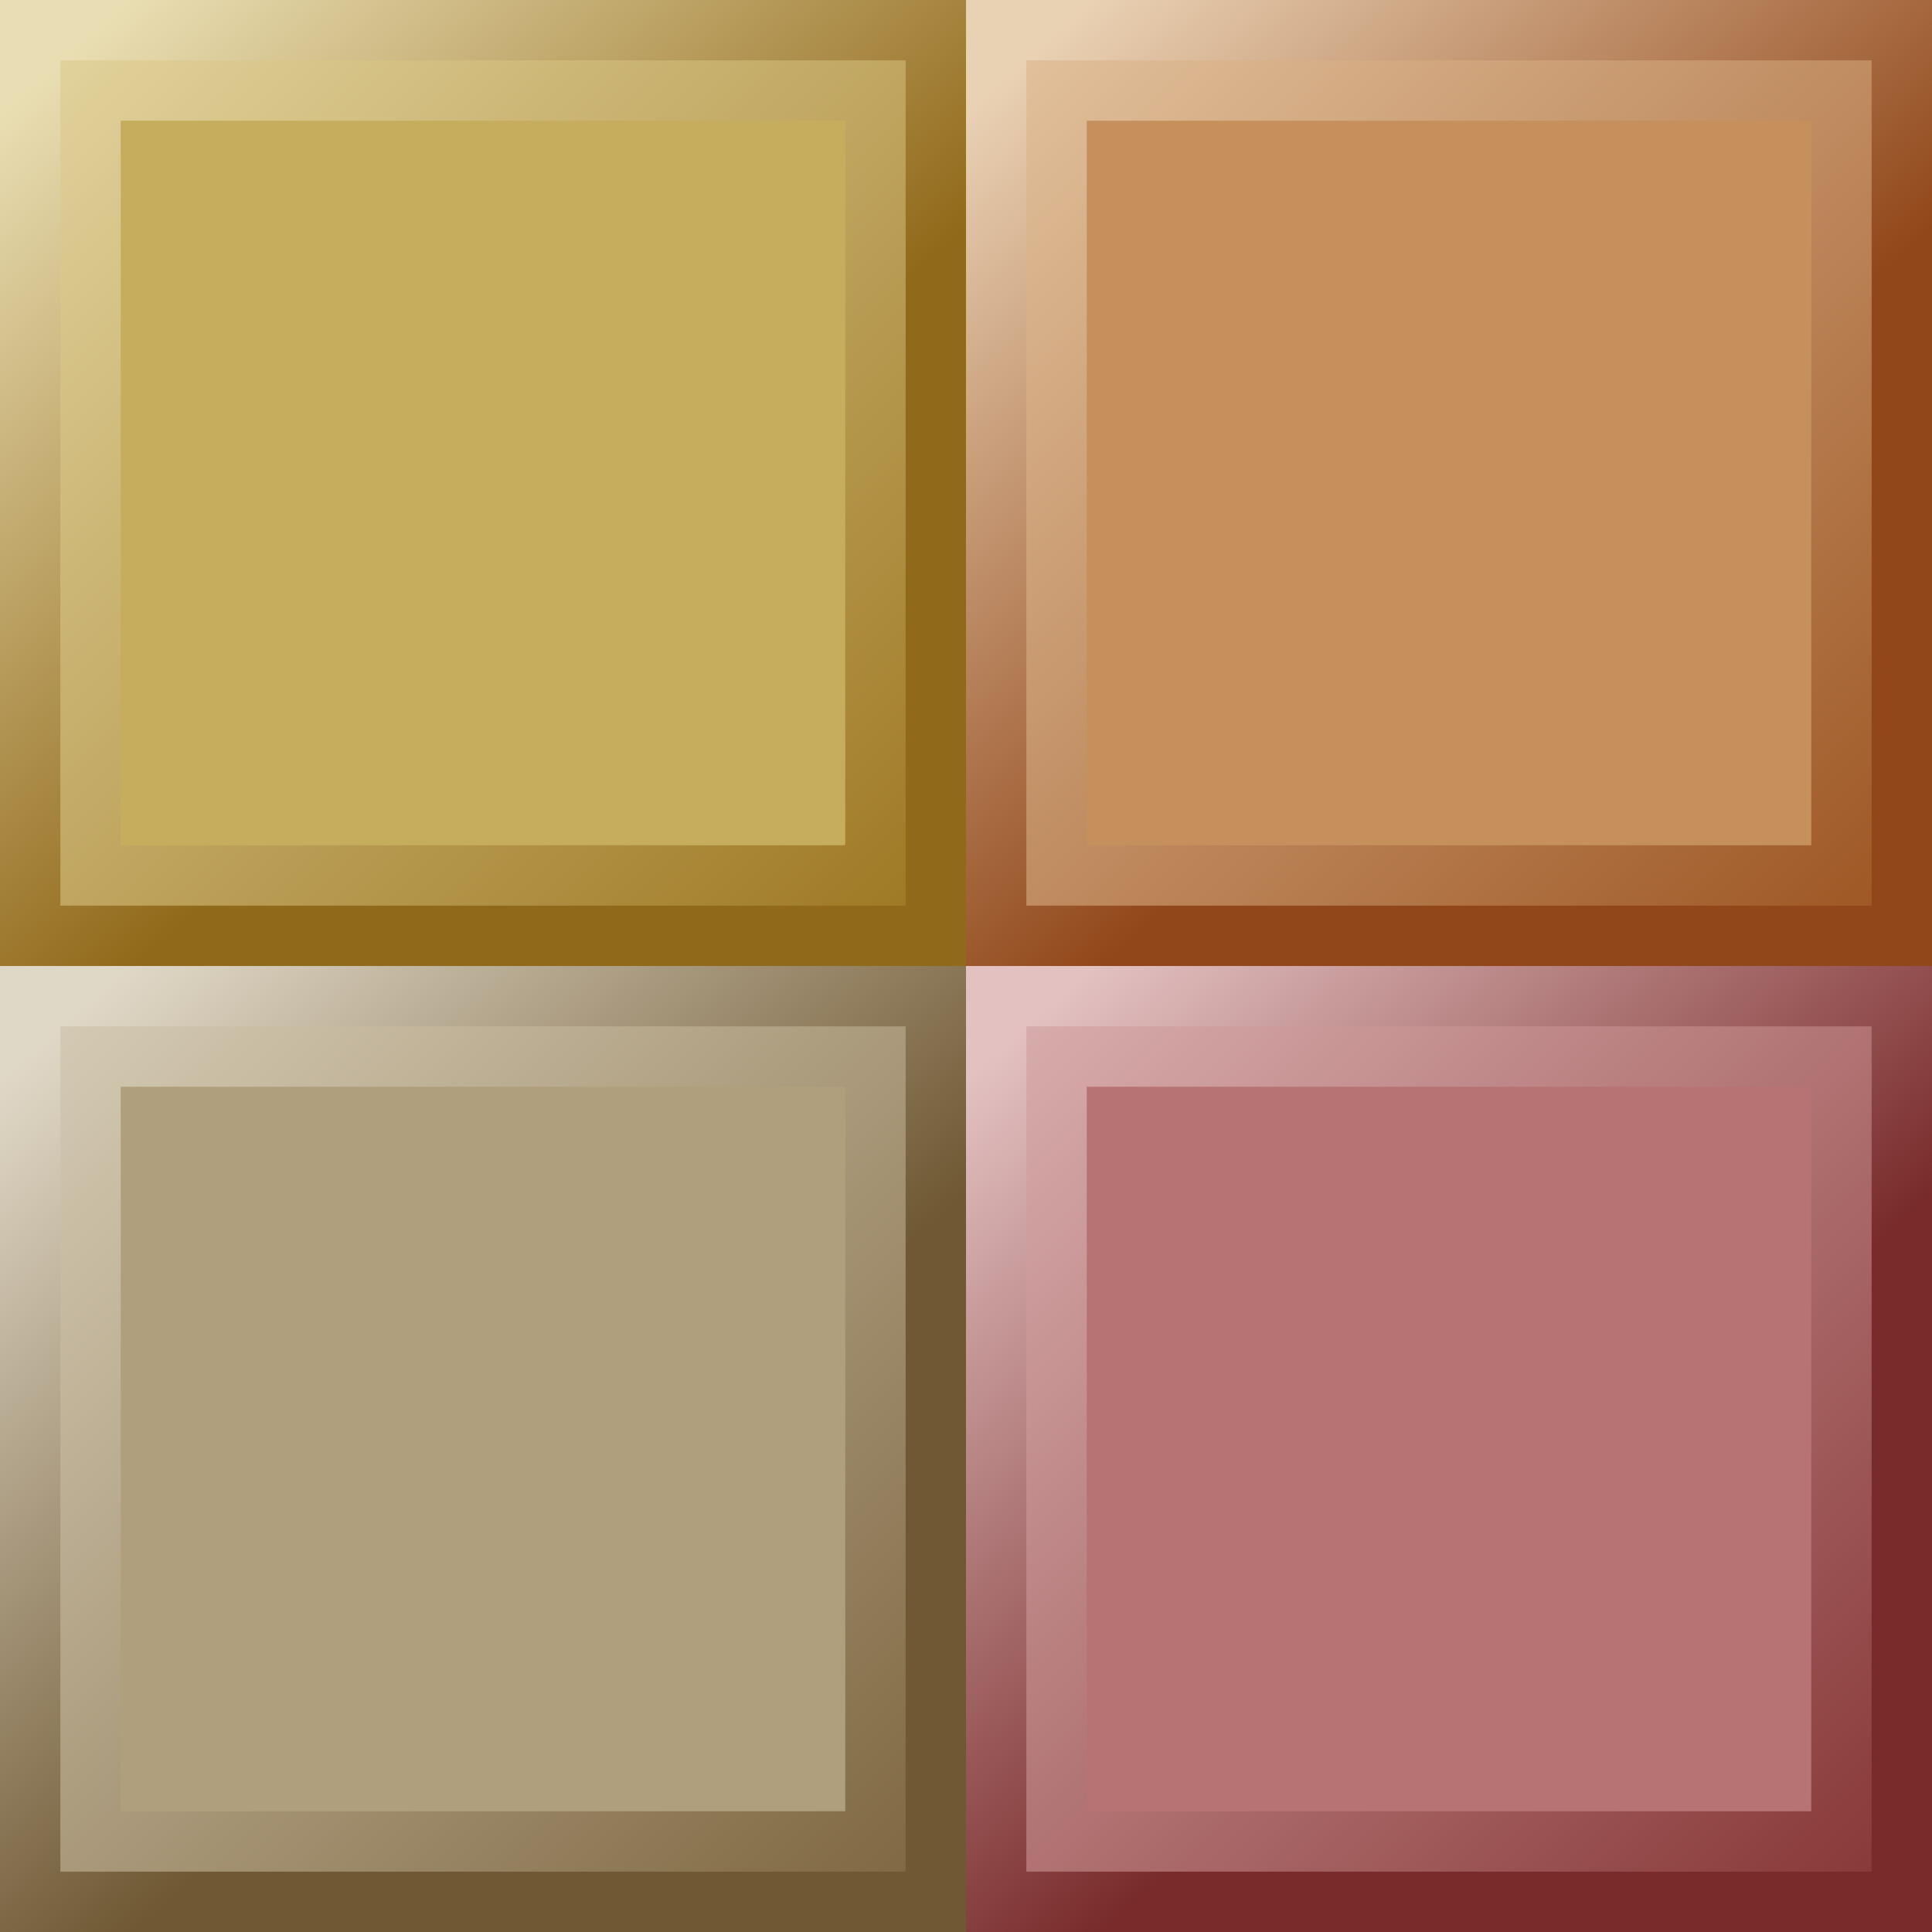 <?xml version="1.0" encoding="UTF-8" standalone="no"?>
<!-- Created with Inkscape (http://www.inkscape.org/) -->

<svg
   xmlns:dc="http://purl.org/dc/elements/1.1/"
   xmlns:cc="http://creativecommons.org/ns#"
   xmlns:rdf="http://www.w3.org/1999/02/22-rdf-syntax-ns#"
   xmlns:svg="http://www.w3.org/2000/svg"
   xmlns="http://www.w3.org/2000/svg"
   xmlns:xlink="http://www.w3.org/1999/xlink"
   xmlns:sodipodi="http://sodipodi.sourceforge.net/DTD/sodipodi-0.dtd"
   xmlns:inkscape="http://www.inkscape.org/namespaces/inkscape"
   width="32"
   height="32"
   id="svg3447"
   version="1.1"
   inkscape:version="0.48.4 r9939"
   sodipodi:docname="button3-51.svg">
  <defs
     id="defs3449">
    <mask
       maskUnits="userSpaceOnUse"
       id="mask4325">
      <path
         transform="translate(24.5,-0.5)"
         d="m 156,80 a 11,11 0 1 1 -22,0 11,11 0 1 1 22,0 z"
         sodipodi:ry="11"
         sodipodi:rx="11"
         sodipodi:cy="80"
         sodipodi:cx="145"
         id="path4327"
         style="fill:#ffffff;fill-opacity:1;fill-rule:evenodd;stroke:none;display:inline"
         sodipodi:type="arc" />
    </mask>
    <mask
       maskUnits="userSpaceOnUse"
       id="mask4639">
      <path
         style="fill:#ffffff;fill-opacity:1;fill-rule:evenodd;stroke:none"
         d="m 8,198 0,12 c 0,4.418 3.582,8 8,8 4.418,0 8,-3.582 8,-8 l 0,-12 -16,0 z"
         id="path4641"
         inkscape:connector-curvature="0" />
    </mask>
    <mask
       maskUnits="userSpaceOnUse"
       id="mask4584">
      <path
         sodipodi:type="arc"
         style="fill:#ffffff;fill-opacity:1;fill-rule:evenodd;stroke:none"
         id="path4586"
         sodipodi:cx="16"
         sodipodi:cy="208"
         sodipodi:rx="11"
         sodipodi:ry="11"
         d="m 27,208 a 11,11 0 1 1 -22,0 11,11 0 1 1 22,0 z" />
    </mask>
    <linearGradient
       inkscape:collect="always"
       xlink:href="#linearGradient4373"
       id="linearGradient4371"
       gradientUnits="userSpaceOnUse"
       gradientTransform="translate(-80,844.362)"
       x1="94"
       y1="206"
       x2="82"
       y2="194" />
    <linearGradient
       id="linearGradient4373"
       inkscape:collect="always">
      <stop
         id="stop4375"
         offset="0"
         style="stop-color:#b09f7d;stop-opacity:1" />
      <stop
         id="stop4377"
         offset="1"
         style="stop-color:#b09f7d;stop-opacity:1" />
    </linearGradient>
    <linearGradient
       inkscape:collect="always"
       xlink:href="#linearGradient4379"
       id="linearGradient4369"
       gradientUnits="userSpaceOnUse"
       gradientTransform="translate(-80,844.362)"
       x1="81"
       y1="193"
       x2="95"
       y2="207" />
    <linearGradient
       id="linearGradient4379"
       inkscape:collect="always">
      <stop
         id="stop4381"
         offset="0"
         style="stop-color:#d4cab3;stop-opacity:1" />
      <stop
         id="stop4383"
         offset="1"
         style="stop-color:#806943;stop-opacity:1" />
    </linearGradient>
    <linearGradient
       inkscape:collect="always"
       xlink:href="#linearGradient4385"
       id="linearGradient4367"
       gradientUnits="userSpaceOnUse"
       gradientTransform="translate(-80,844.362)"
       x1="81"
       y1="193"
       x2="89"
       y2="202" />
    <linearGradient
       id="linearGradient4385"
       inkscape:collect="always">
      <stop
         id="stop4387"
         offset="0"
         style="stop-color:#e0d8c7;stop-opacity:1" />
      <stop
         id="stop4389"
         offset="1"
         style="stop-color:#6f5833;stop-opacity:1" />
    </linearGradient>
    <linearGradient
       inkscape:collect="always"
       xlink:href="#linearGradient4355"
       id="linearGradient4341"
       gradientUnits="userSpaceOnUse"
       gradientTransform="translate(-64,844.362)"
       x1="94"
       y1="206"
       x2="82"
       y2="194" />
    <linearGradient
       inkscape:collect="always"
       id="linearGradient4355">
      <stop
         style="stop-color:#b77373;stop-opacity:1"
         offset="0"
         id="stop4357" />
      <stop
         style="stop-color:#b77373;stop-opacity:1"
         offset="1"
         id="stop4359" />
    </linearGradient>
    <linearGradient
       inkscape:collect="always"
       xlink:href="#linearGradient4343"
       id="linearGradient4339"
       gradientUnits="userSpaceOnUse"
       gradientTransform="translate(-64,844.362)"
       x1="81"
       y1="193"
       x2="95"
       y2="207" />
    <linearGradient
       inkscape:collect="always"
       id="linearGradient4343">
      <stop
         style="stop-color:#d8acac;stop-opacity:1"
         offset="0"
         id="stop4345" />
      <stop
         style="stop-color:#893939;stop-opacity:1"
         offset="1"
         id="stop4347" />
    </linearGradient>
    <linearGradient
       inkscape:collect="always"
       xlink:href="#linearGradient4349"
       id="linearGradient4337"
       gradientUnits="userSpaceOnUse"
       gradientTransform="translate(-64,844.362)"
       x1="81"
       y1="193"
       x2="89"
       y2="202" />
    <linearGradient
       inkscape:collect="always"
       id="linearGradient4349">
      <stop
         style="stop-color:#e3c1c1;stop-opacity:1"
         offset="0"
         id="stop4351" />
      <stop
         style="stop-color:#792b2b;stop-opacity:1"
         offset="1"
         id="stop4353" />
    </linearGradient>
    <linearGradient
       inkscape:collect="always"
       xlink:href="#linearGradient4325"
       id="linearGradient4311"
       gradientUnits="userSpaceOnUse"
       gradientTransform="translate(-64,828.362)"
       x1="94"
       y1="206"
       x2="82"
       y2="194" />
    <linearGradient
       id="linearGradient4325"
       inkscape:collect="always">
      <stop
         id="stop4327"
         offset="0"
         style="stop-color:#c6905d;stop-opacity:1" />
      <stop
         id="stop4329"
         offset="1"
         style="stop-color:#c6905d;stop-opacity:1" />
    </linearGradient>
    <linearGradient
       inkscape:collect="always"
       xlink:href="#linearGradient4313"
       id="linearGradient4309"
       gradientUnits="userSpaceOnUse"
       gradientTransform="translate(-64,828.362)"
       x1="81"
       y1="193"
       x2="95"
       y2="207" />
    <linearGradient
       id="linearGradient4313"
       inkscape:collect="always">
      <stop
         id="stop4315"
         offset="0"
         style="stop-color:#e1c09b;stop-opacity:1" />
      <stop
         id="stop4317"
         offset="1"
         style="stop-color:#9f5826;stop-opacity:1" />
    </linearGradient>
    <linearGradient
       inkscape:collect="always"
       xlink:href="#linearGradient4319"
       id="linearGradient4307"
       gradientUnits="userSpaceOnUse"
       gradientTransform="translate(-64,828.362)"
       x1="81"
       y1="193"
       x2="89"
       y2="202" />
    <linearGradient
       id="linearGradient4319"
       inkscape:collect="always">
      <stop
         id="stop4321"
         offset="0"
         style="stop-color:#e9d1b3;stop-opacity:1" />
      <stop
         id="stop4323"
         offset="1"
         style="stop-color:#91471a;stop-opacity:1" />
    </linearGradient>
    <linearGradient
       inkscape:collect="always"
       xlink:href="#linearGradient4293"
       id="linearGradient4299"
       x1="94"
       y1="206"
       x2="82"
       y2="194"
       gradientUnits="userSpaceOnUse"
       gradientTransform="translate(-80,828.362)" />
    <linearGradient
       inkscape:collect="always"
       id="linearGradient4293">
      <stop
         style="stop-color:#c6ac5d;stop-opacity:1"
         offset="0"
         id="stop4295" />
      <stop
         style="stop-color:#c6ac5d;stop-opacity:1"
         offset="1"
         id="stop4297" />
    </linearGradient>
    <linearGradient
       inkscape:collect="always"
       xlink:href="#linearGradient4282"
       id="linearGradient4289"
       x1="81"
       y1="193"
       x2="95"
       y2="207"
       gradientUnits="userSpaceOnUse"
       gradientTransform="translate(-80,828.362)" />
    <linearGradient
       inkscape:collect="always"
       id="linearGradient4282">
      <stop
         style="stop-color:#e1d29b;stop-opacity:1"
         offset="0"
         id="stop4284" />
      <stop
         style="stop-color:#9f7a26;stop-opacity:1"
         offset="1"
         id="stop4286" />
    </linearGradient>
    <linearGradient
       inkscape:collect="always"
       xlink:href="#linearGradient4272"
       id="linearGradient4278"
       x1="81"
       y1="193"
       x2="89"
       y2="202"
       gradientUnits="userSpaceOnUse"
       gradientTransform="translate(-16,1.6909766e-6)" />
    <linearGradient
       inkscape:collect="always"
       id="linearGradient4272">
      <stop
         style="stop-color:#e9deb3;stop-opacity:1"
         offset="0"
         id="stop4274" />
      <stop
         style="stop-color:#91691a;stop-opacity:1"
         offset="1"
         id="stop4276" />
    </linearGradient>
    <linearGradient
       y2="202"
       x2="89"
       y1="193"
       x1="81"
       gradientTransform="translate(-80,828.362)"
       gradientUnits="userSpaceOnUse"
       id="linearGradient6090"
       xlink:href="#linearGradient4272"
       inkscape:collect="always" />
  </defs>
  <sodipodi:namedview
     id="base"
     pagecolor="#ffffff"
     bordercolor="#666666"
     borderopacity="1.0"
     inkscape:pageopacity="0.0"
     inkscape:pageshadow="2"
     inkscape:zoom="7.9007808"
     inkscape:cx="31.583321"
     inkscape:cy="26.599417"
     inkscape:document-units="px"
     inkscape:current-layer="layer1"
     showgrid="false"
     inkscape:snap-bbox="true"
     inkscape:window-width="1360"
     inkscape:window-height="706"
     inkscape:window-x="-8"
     inkscape:window-y="-8"
     inkscape:window-maximized="1"
     inkscape:snap-page="true">
    <inkscape:grid
       type="xygrid"
       id="grid3695"
       empspacing="5"
       visible="true"
       enabled="true"
       snapvisiblegridlinesonly="true" />
  </sodipodi:namedview>
  <g
     inkscape:label="Layer 1"
     inkscape:groupmode="layer"
     id="layer1"
     transform="translate(0,-1020.362)">
    <g
       id="g3431"
       transform="translate(0,1020.362)" />
    <g
       id="g3442"
       transform="translate(0,1020.362)" />
    <rect
       style="fill:url(#linearGradient6090);fill-opacity:1;stroke:none;display:inline"
       id="rect4270"
       width="16"
       height="16"
       x="0"
       y="1020.362" />
    <rect
       style="fill:url(#linearGradient4289);fill-opacity:1;stroke:none;display:inline"
       id="rect4280"
       width="14"
       height="14"
       x="1"
       y="1021.362" />
    <rect
       style="fill:url(#linearGradient4299);fill-opacity:1;stroke:none;display:inline"
       id="rect4291"
       width="12"
       height="12"
       x="2"
       y="1022.362" />
    <rect
       y="1020.362"
       x="16"
       height="16"
       width="16"
       id="rect4301"
       style="fill:url(#linearGradient4307);fill-opacity:1;stroke:none;display:inline" />
    <rect
       y="1021.362"
       x="17"
       height="14"
       width="14"
       id="rect4303"
       style="fill:url(#linearGradient4309);fill-opacity:1;stroke:none;display:inline" />
    <rect
       y="1022.362"
       x="18"
       height="12"
       width="12"
       id="rect4305"
       style="fill:url(#linearGradient4311);fill-opacity:1;stroke:none;display:inline" />
    <rect
       style="fill:url(#linearGradient4337);fill-opacity:1;stroke:none;display:inline"
       id="rect4331"
       width="16"
       height="16"
       x="16"
       y="1036.362" />
    <rect
       style="fill:url(#linearGradient4339);fill-opacity:1;stroke:none;display:inline"
       id="rect4333"
       width="14"
       height="14"
       x="17"
       y="1037.362" />
    <rect
       style="fill:url(#linearGradient4341);fill-opacity:1;stroke:none;display:inline"
       id="rect4335"
       width="12"
       height="12"
       x="18"
       y="1038.362" />
    <rect
       y="1036.362"
       x="0"
       height="16"
       width="16"
       id="rect4361"
       style="fill:url(#linearGradient4367);fill-opacity:1;stroke:none;display:inline" />
    <rect
       y="1037.362"
       x="1"
       height="14"
       width="14"
       id="rect4363"
       style="fill:url(#linearGradient4369);fill-opacity:1;stroke:none;display:inline" />
    <rect
       y="1038.362"
       x="2"
       height="12"
       width="12"
       id="rect4365"
       style="fill:url(#linearGradient4371);fill-opacity:1;stroke:none;display:inline" />
  </g>
</svg>
